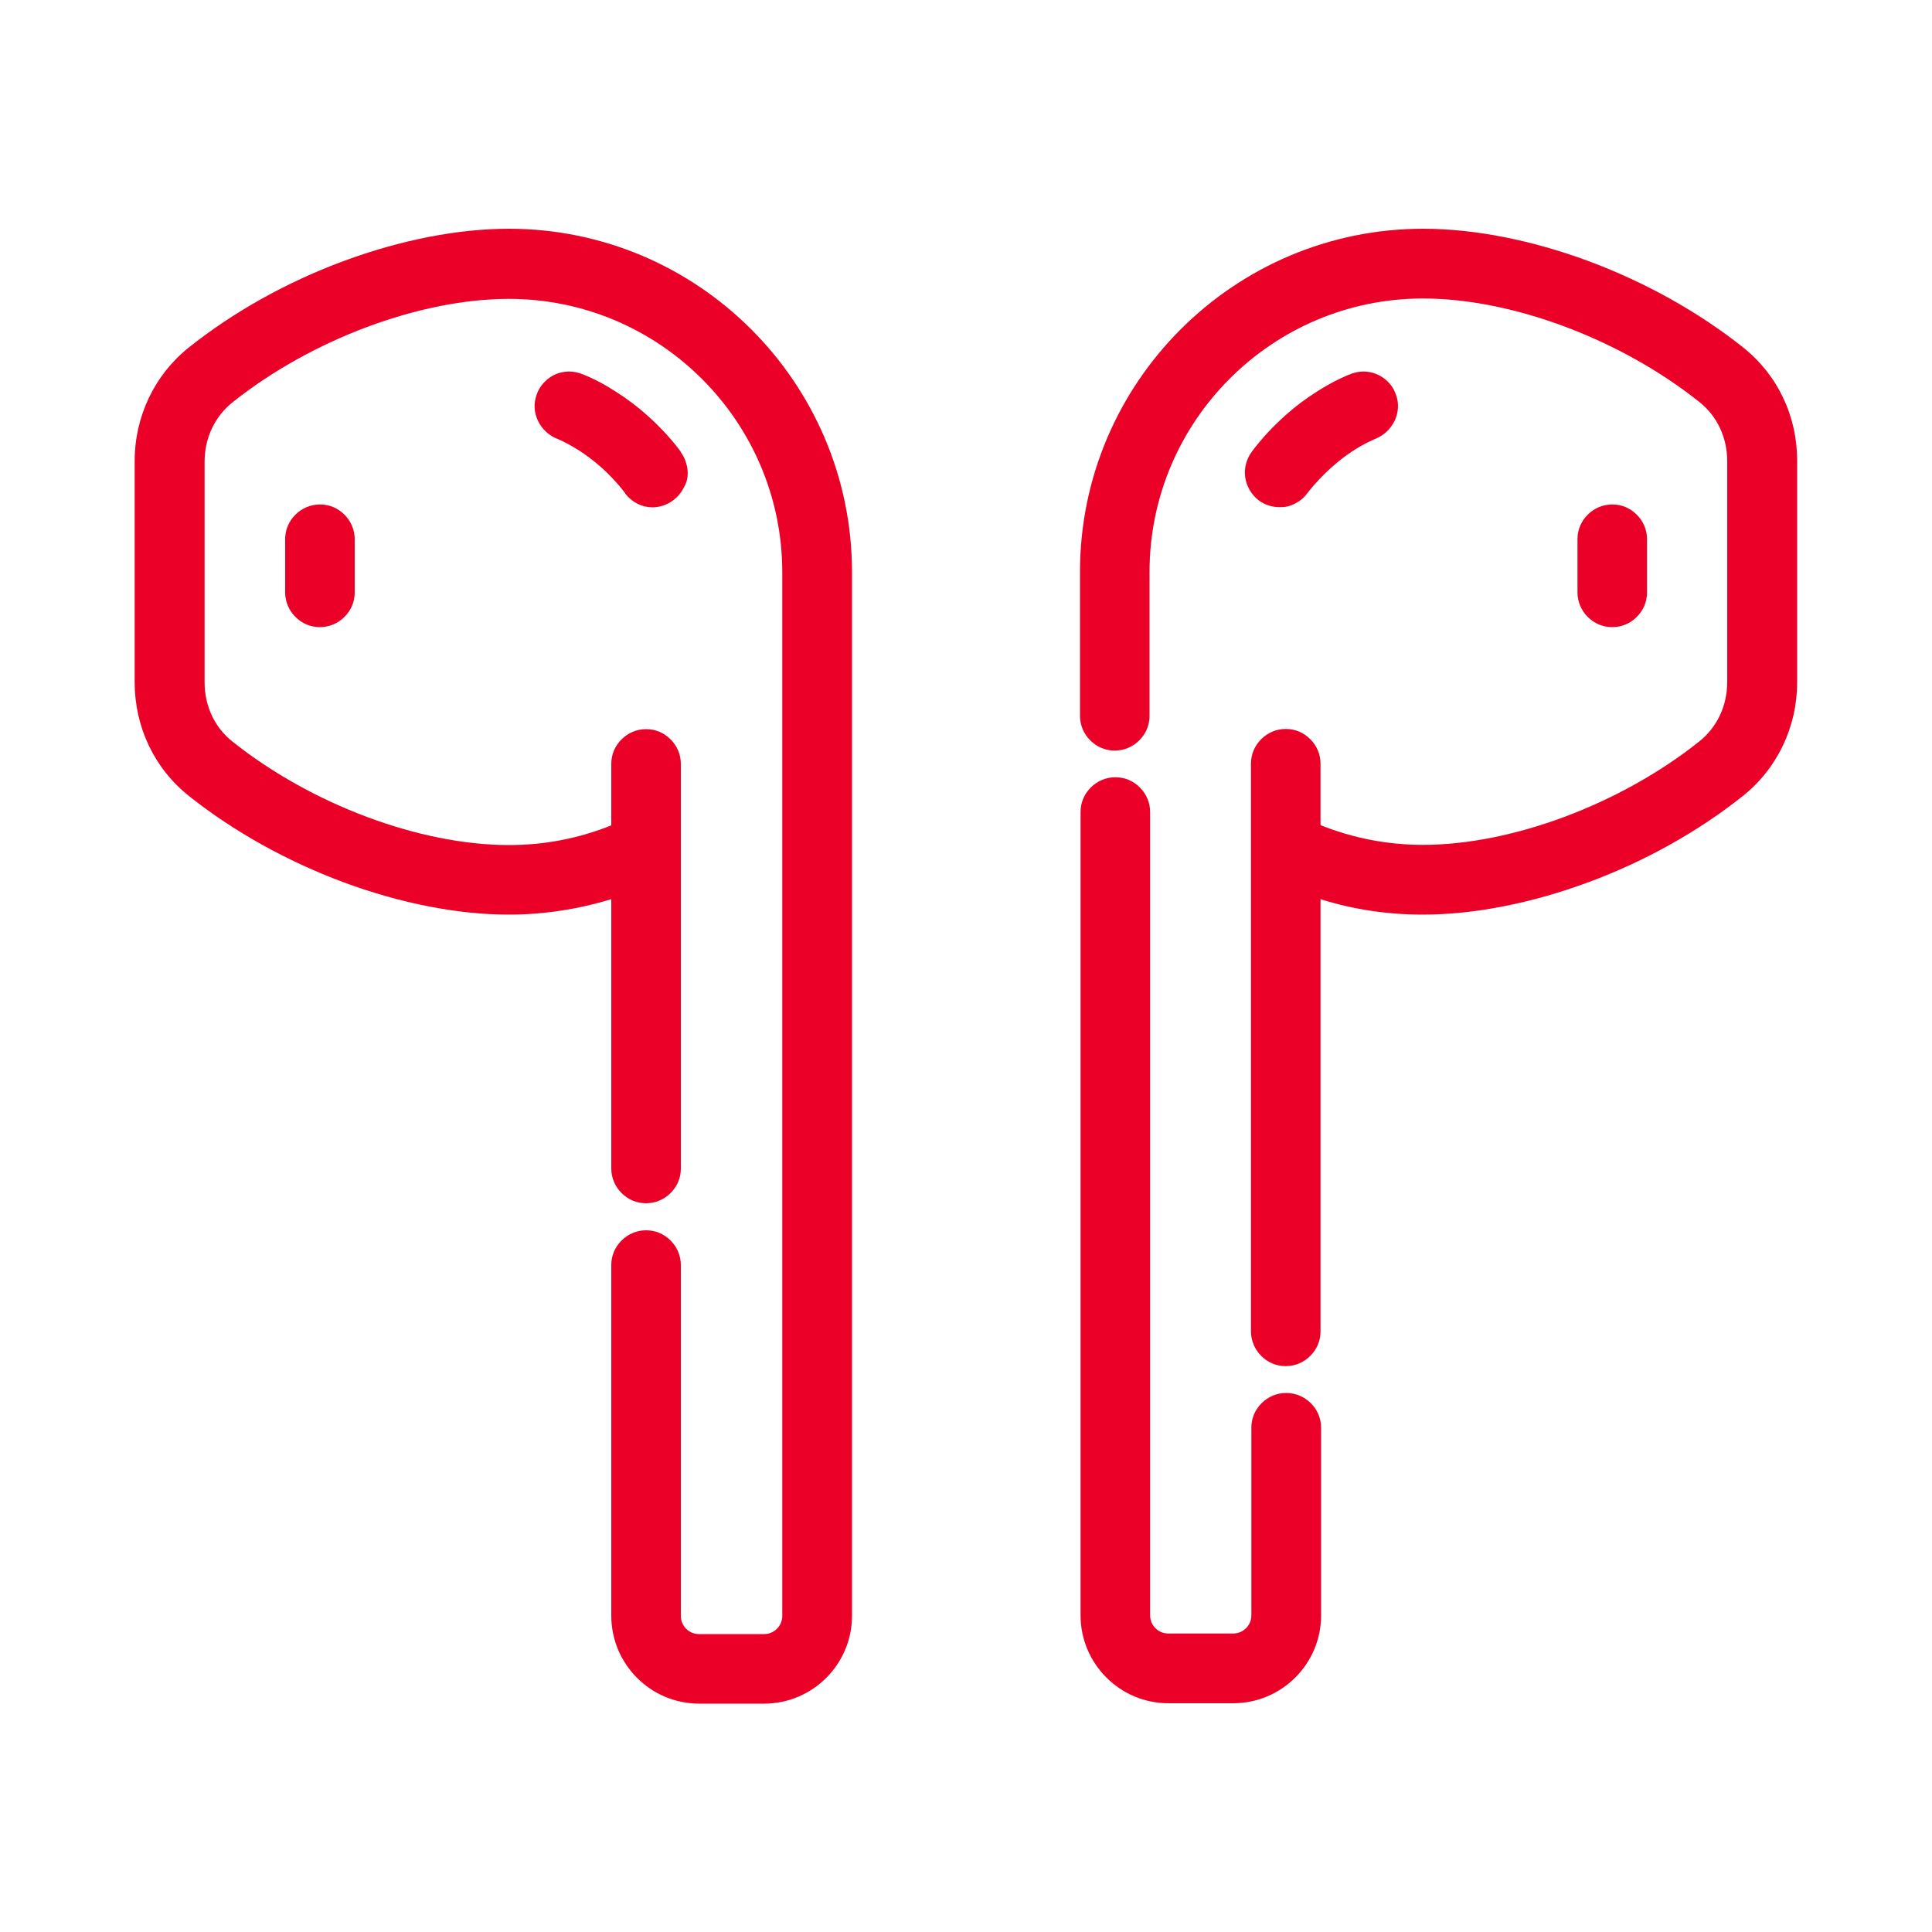 <?xml version="1.0" encoding="utf-8"?>
<!-- Generator: Adobe Illustrator 25.0.1, SVG Export Plug-In . SVG Version: 6.00 Build 0)  -->
<svg version="1.1" id="Layer_1" xmlns="http://www.w3.org/2000/svg" xmlns:xlink="http://www.w3.org/1999/xlink" x="0px" y="0px"
	 viewBox="0 0 1000 1000" style="enable-background:new 0 0 1000 1000;" xml:space="preserve">
<style type="text/css">
	.st0{fill:#EB0028;}
</style>
<g>
	<path class="st0" d="M263.4,118.4c-26.4,0-56,5.8-85.5,16.7c-29.5,10.9-57.1,26.4-80.1,44.7C80,194,69.7,215.5,69.7,238.7v114.4
		c0,23.2,10.2,44.7,28.1,58.9c23,18.3,50.6,33.7,80.1,44.7c29.5,10.9,59.1,16.7,85.5,16.7c18.1,0,36-2.8,53-8v139.4
		c0,4.8,1.9,9.3,5.3,12.7c3.5,3.5,7.9,5.3,12.7,5.3s9.3-1.9,12.7-5.3c3.5-3.5,5.3-7.9,5.3-12.7V395.4c0-4.8-1.9-9.3-5.3-12.7
		c-3.5-3.5-7.9-5.3-12.7-5.3s-9.3,1.9-12.7,5.3c-3.5,3.5-5.3,7.9-5.3,12.7v31.8c-16.9,6.8-34.6,10.2-53,10.2
		c-46.1,0-102.2-21-143-53.5c-9.3-7.3-14.5-18.5-14.5-30.7V238.9c0-12.2,5.3-23.4,14.5-30.7c40.8-32.5,97-53.5,143-53.5
		c78,0,141.5,63.5,141.5,141.5v540.2c0,5.3-4.3,9.4-9.4,9.4h-33.7c-5.3,0-9.4-4.3-9.4-9.4V654.8c0-4.8-1.9-9.3-5.3-12.7
		c-3.5-3.5-7.9-5.3-12.7-5.3c-4.8,0-9.3,1.9-12.7,5.3c-3.5,3.5-5.3,7.9-5.3,12.7v181.5c0,25,20.3,45.5,45.5,45.5h33.6
		c25,0,45.5-20.3,45.5-45.5V295.8C440.8,198,361.2,118.4,263.4,118.4z"/>
	<path class="st0" d="M152.9,266.4c-3.5,3.5-5.3,7.9-5.3,12.7v27.5c0,4.8,1.9,9.3,5.3,12.7c3.5,3.5,7.9,5.3,12.7,5.3
		c4.8,0,9.3-1.9,12.7-5.3c3.5-3.5,5.3-7.9,5.3-12.7v-27.5c0-4.8-1.9-9.3-5.3-12.7c-3.5-3.5-7.9-5.3-12.7-5.3
		C160.7,261.1,156.2,263.1,152.9,266.4z"/>
	<path class="st0" d="M355.9,243.6c-0.3-3.3-1.4-6.6-3.6-9.7v-0.1v-0.1c-5.1-6.8-10.9-13-17.3-18.7c-5.1-4.6-10.6-8.7-16.3-12.3
		c-9.8-6.4-17.2-9-18-9.3c-1.9-0.7-4-1.1-6.1-1.1c-3.7,0-7.2,1.1-10.2,3.2c-3,2.2-5.4,5.1-6.6,8.7c-1.7,4.6-1.4,9.4,0.7,13.7
		s5.7,7.6,10.1,9.3c0.4,0.1,5.1,2.1,11.8,6.4c6.1,4,15.2,11.1,23.2,21.7v0.1v0.1c3.7,4.6,8.7,7.1,14.1,7.1c3.3,0,6.6-1,9.5-2.8
		c2.9-1.8,5.1-4.3,6.6-7.2C355.5,249.9,356.2,246.7,355.9,243.6z"/>
	<path class="st0" d="M902.2,179.8c-23-18.3-50.6-33.7-80.1-44.7c-29.5-10.9-59.1-16.7-85.5-16.7c-97.9,0-177.6,79.7-177.6,177.6
		v74.5c0,4.8,1.9,9.3,5.3,12.7c3.5,3.5,7.9,5.3,12.7,5.3c4.8,0,9.3-1.9,12.7-5.3c3.5-3.5,5.3-7.9,5.3-12.7V296
		c0-78,63.5-141.5,141.5-141.5c46.1,0,102.2,21,143,53.5c9.3,7.3,14.5,18.5,14.5,30.7v114.4c0,12.2-5.3,23.4-14.5,30.7
		c-40.8,32.5-97,53.5-143,53.5c-18.4,0-36.2-3.5-53-10.2v-31.8c0-4.8-1.9-9.3-5.3-12.7c-3.5-3.5-7.9-5.3-12.7-5.3
		c-4.8,0-9.3,1.9-12.7,5.3c-3.5,3.5-5.3,7.9-5.3,12.7v293.8c0,4.8,1.9,9.3,5.3,12.7c3.5,3.5,7.9,5.3,12.7,5.3
		c4.8,0,9.3-1.9,12.7-5.3c3.5-3.5,5.3-7.9,5.3-12.7V465.4c17,5.4,34.9,8,53,8c26.4,0,56-5.8,85.5-16.7
		c29.5-10.9,57.1-26.4,80.1-44.7c17.8-14.2,28.1-35.7,28.1-58.9V238.7C930.3,215.5,920.1,194,902.2,179.8z"/>
	<path class="st0" d="M665.7,721c-4.8,0-9.3,1.9-12.7,5.3c-3.5,3.5-5.3,7.9-5.3,12.7v97.1c0,5.3-4.3,9.4-9.4,9.4h-33.6
		c-5.3,0-9.4-4.3-9.4-9.4V420.3c0-4.8-1.9-9.3-5.3-12.7c-3.5-3.5-7.9-5.3-12.7-5.3c-4.8,0-9.3,1.9-12.7,5.3
		c-3.5,3.5-5.3,7.9-5.3,12.7v415.8c0,25,20.3,45.5,45.5,45.5h33.5c25,0,45.5-20.3,45.5-45.5V739c0-4.8-1.9-9.3-5.3-12.7
		C675,722.9,670.6,721,665.7,721z"/>
	<path class="st0" d="M847.2,319.3c3.5-3.5,5.3-7.9,5.3-12.7v-27.5c0-4.8-1.9-9.3-5.3-12.7c-3.5-3.5-7.9-5.3-12.7-5.3
		s-9.3,1.9-12.7,5.3c-3.5,3.5-5.3,7.9-5.3,12.7v27.5c0,4.8,1.9,9.3,5.3,12.7c3.5,3.5,7.9,5.3,12.7,5.3S843.9,322.7,847.2,319.3z"/>
	<path class="st0" d="M670,260.8c2.5-1.2,4.8-3,6.5-5.3c8.2-10.6,17.2-17.8,23.4-21.9c6.6-4.3,11.5-6.2,11.8-6.4
		c4.4-1.7,8-5,10.1-9.3s2.4-9.3,0.7-13.7c-1.2-3.6-3.6-6.6-6.6-8.7c-3-2.1-6.6-3.2-10.2-3.2c-2.1,0-4.1,0.4-6.1,1.1
		c-0.8,0.3-8.2,3-18,9.3c-5.7,3.6-11.2,7.7-16.3,12.3c-6.4,5.7-12.2,11.9-17.3,18.7c-2.9,3.9-4.1,8.6-3.5,13.3
		c0.7,4.7,3.2,9,6.9,11.9c3.2,2.4,6.9,3.6,10.9,3.6v-2.8l0,0v2.8C664.9,262.6,667.5,262.1,670,260.8z"/>
</g>
</svg>
